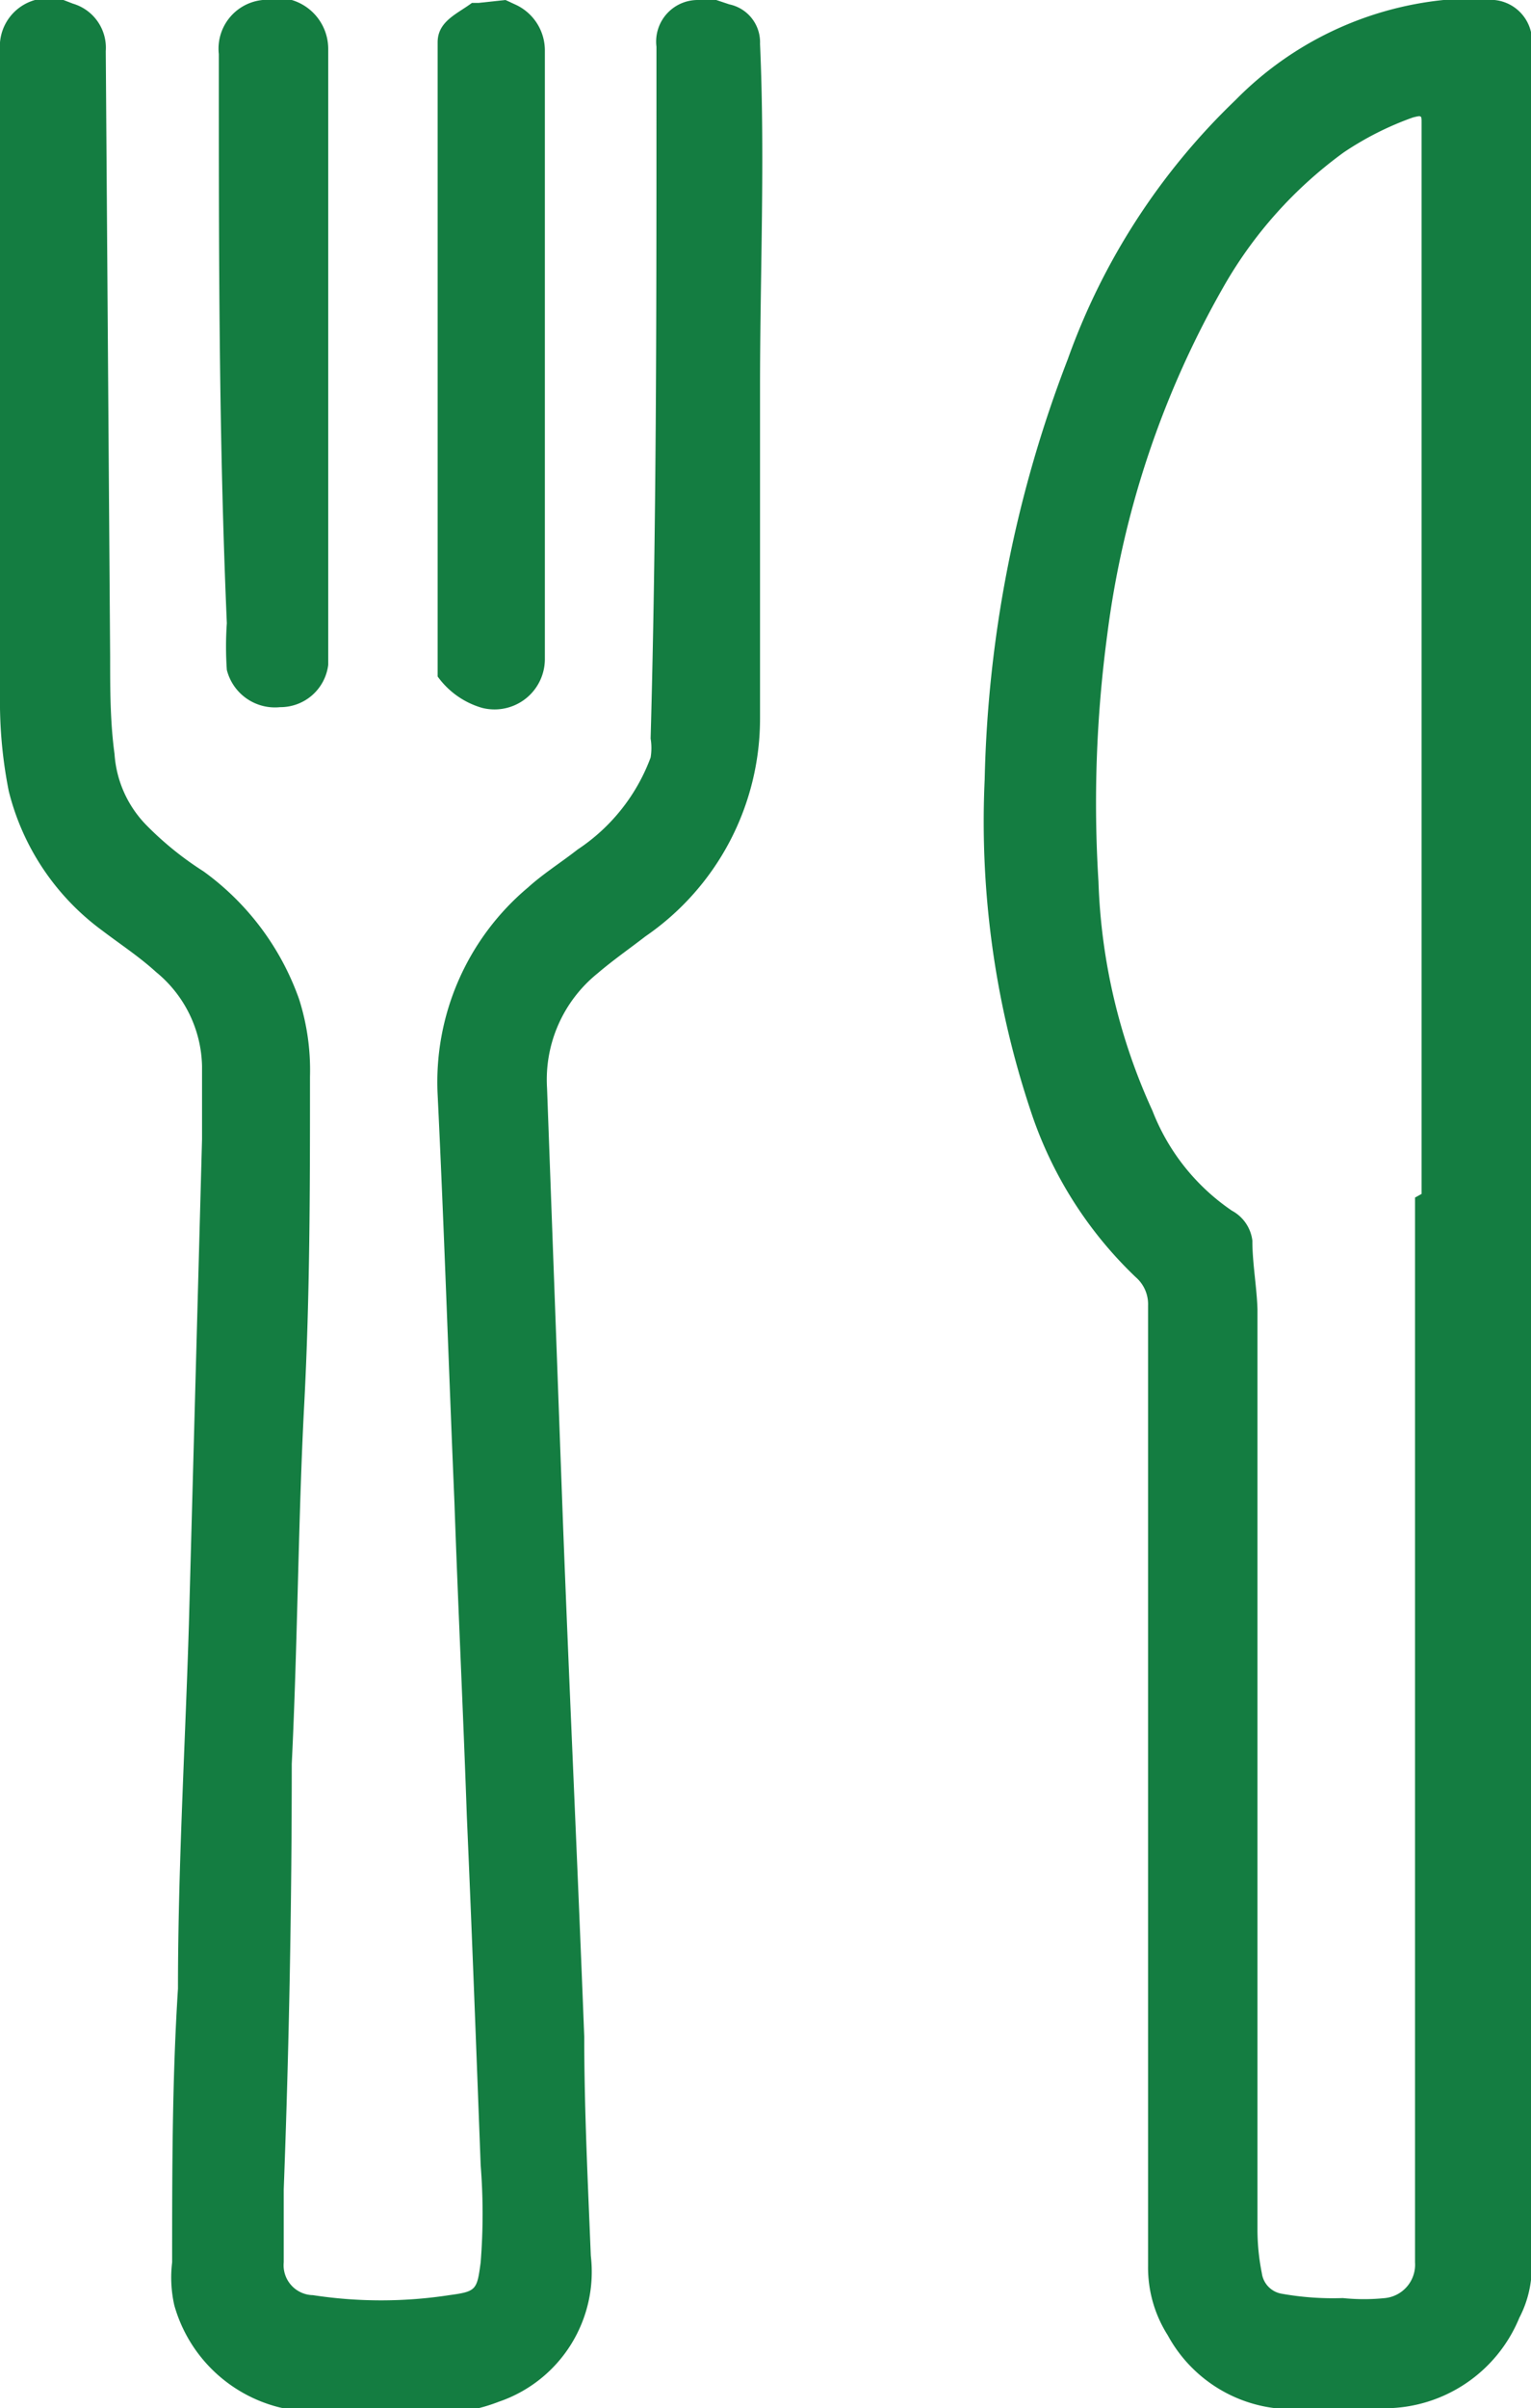 <svg xmlns="http://www.w3.org/2000/svg" viewBox="0 0 20.99 33"><defs><style>.cls-1{fill:#147d41;}</style></defs><title>Asset 8serve</title><g id="Layer_2" data-name="Layer 2"><g id="Layer_1-2" data-name="Layer 1"><path class="cls-1" d="M.87,0,1,.05A.63.63,0,0,1,1.45.7L1.51,9c0,.44,0,.89.06,1.33A1.54,1.54,0,0,0,2,11.3a4.43,4.43,0,0,0,.79.64,3.67,3.67,0,0,1,1.31,1.75,3.2,3.2,0,0,1,.15,1.06c0,1.51,0,3-.08,4.51S4.08,22.54,4,24.17Q4,27.07,3.89,30c0,.33,0,.66,0,1a.41.41,0,0,0,.4.45,6.17,6.17,0,0,0,1.87,0c.37-.05.38-.07.43-.45a8.42,8.42,0,0,0,0-1.33c-.06-1.59-.12-3.19-.19-4.79-.05-1.43-.12-2.87-.17-4.3C6.15,18.7,6.09,16.85,6,15a3.48,3.48,0,0,1,1.24-2.84c.21-.19.45-.34.68-.52a2.59,2.59,0,0,0,1-1.26.8.8,0,0,0,0-.26C9,7.24,9,4.38,9,1.51c0-.29,0-.58,0-.87A.57.57,0,0,1,9.56,0l.1,0h.16L10,.06a.53.53,0,0,1,.42.54c.07,1.57,0,3.15,0,4.72s0,3,0,4.51a3.62,3.62,0,0,1-1.57,3c-.22.17-.45.33-.66.51a1.87,1.87,0,0,0-.69,1.57q.11,3,.22,6c.09,2.34.2,4.67.29,7,0,1,.05,2,.09,3a1.88,1.88,0,0,1-1.26,2,2.37,2.37,0,0,1-.79.16,6.31,6.31,0,0,1-2.21-.08,2,2,0,0,1-1.45-1.4A1.73,1.73,0,0,1,2.36,31c0-1.25,0-2.5.08-3.75,0-1.67.1-3.34.15-5l.18-6.64q0-.48,0-1a1.71,1.71,0,0,0-.63-1.29c-.23-.21-.49-.38-.74-.57A3.38,3.38,0,0,1,.12,10.84,6.25,6.25,0,0,1,0,9.7C0,7,0,4.29,0,1.59c0-.3,0-.6,0-.9A.66.66,0,0,1,.48,0L.54,0Z"/><path class="cls-1" d="M21,25.18c0,.11,0,.21,0,.32,0,1.85,0,3.69,0,5.54a1.5,1.5,0,0,1-.17.72A2,2,0,0,1,19,33a8.46,8.46,0,0,1-1.51,0,1.94,1.94,0,0,1-1.48-1,1.73,1.73,0,0,1-.27-.95q0-6.59,0-13.16a.49.49,0,0,0-.17-.39,5.54,5.54,0,0,1-1.44-2.28,12.52,12.52,0,0,1-.63-4.54,17,17,0,0,1,1.14-5.76,9.2,9.2,0,0,1,2.3-3.55A4.66,4.66,0,0,1,19.79,0l.09,0h.37l.13,0A.57.57,0,0,1,21,.64c0,.34,0,.68,0,1s0,.76,0,1.13Zm-1.51-8.82V1.68c0-.1,0-.1-.12-.07a4.24,4.24,0,0,0-.95.48,5.86,5.86,0,0,0-1.64,1.83,12.88,12.88,0,0,0-1.6,4.78,17.36,17.36,0,0,0-.12,3.38,8.16,8.16,0,0,0,.74,3.14,2.94,2.94,0,0,0,1.09,1.37.54.54,0,0,1,.28.41c0,.31.06.63.07.94,0,2.06,0,4.12,0,6.18s0,4.28,0,6.43q0,.3.06.6a.33.33,0,0,0,.27.28,4,4,0,0,0,.84.06,2.84,2.84,0,0,0,.58,0,.46.46,0,0,0,.41-.49l0-1.07q0-6.76,0-13.52"/><path class="cls-1" d="M3.87,0S3.94,0,4,0a.7.7,0,0,1,.5.67c0,.59,0,1.18,0,1.77,0,2.05,0,4.11,0,6.17,0,.17,0,.33,0,.5a.66.66,0,0,1-.66.58.68.68,0,0,1-.73-.51,4.58,4.58,0,0,1,0-.64C3,6,3,3.47,3,.91,3,.85,3,.8,3,.74A.67.67,0,0,1,3.6,0Z"/><path class="cls-1" d="M6.93,0l.13.06A.69.69,0,0,1,7.47.7c0,2.78,0,5.56,0,8.33a.69.69,0,0,1-.86.67A1.14,1.14,0,0,1,6,9.27s0-.1,0-.15V.58c0-.29.27-.39.47-.54l.09,0Z"/></g></g></svg>